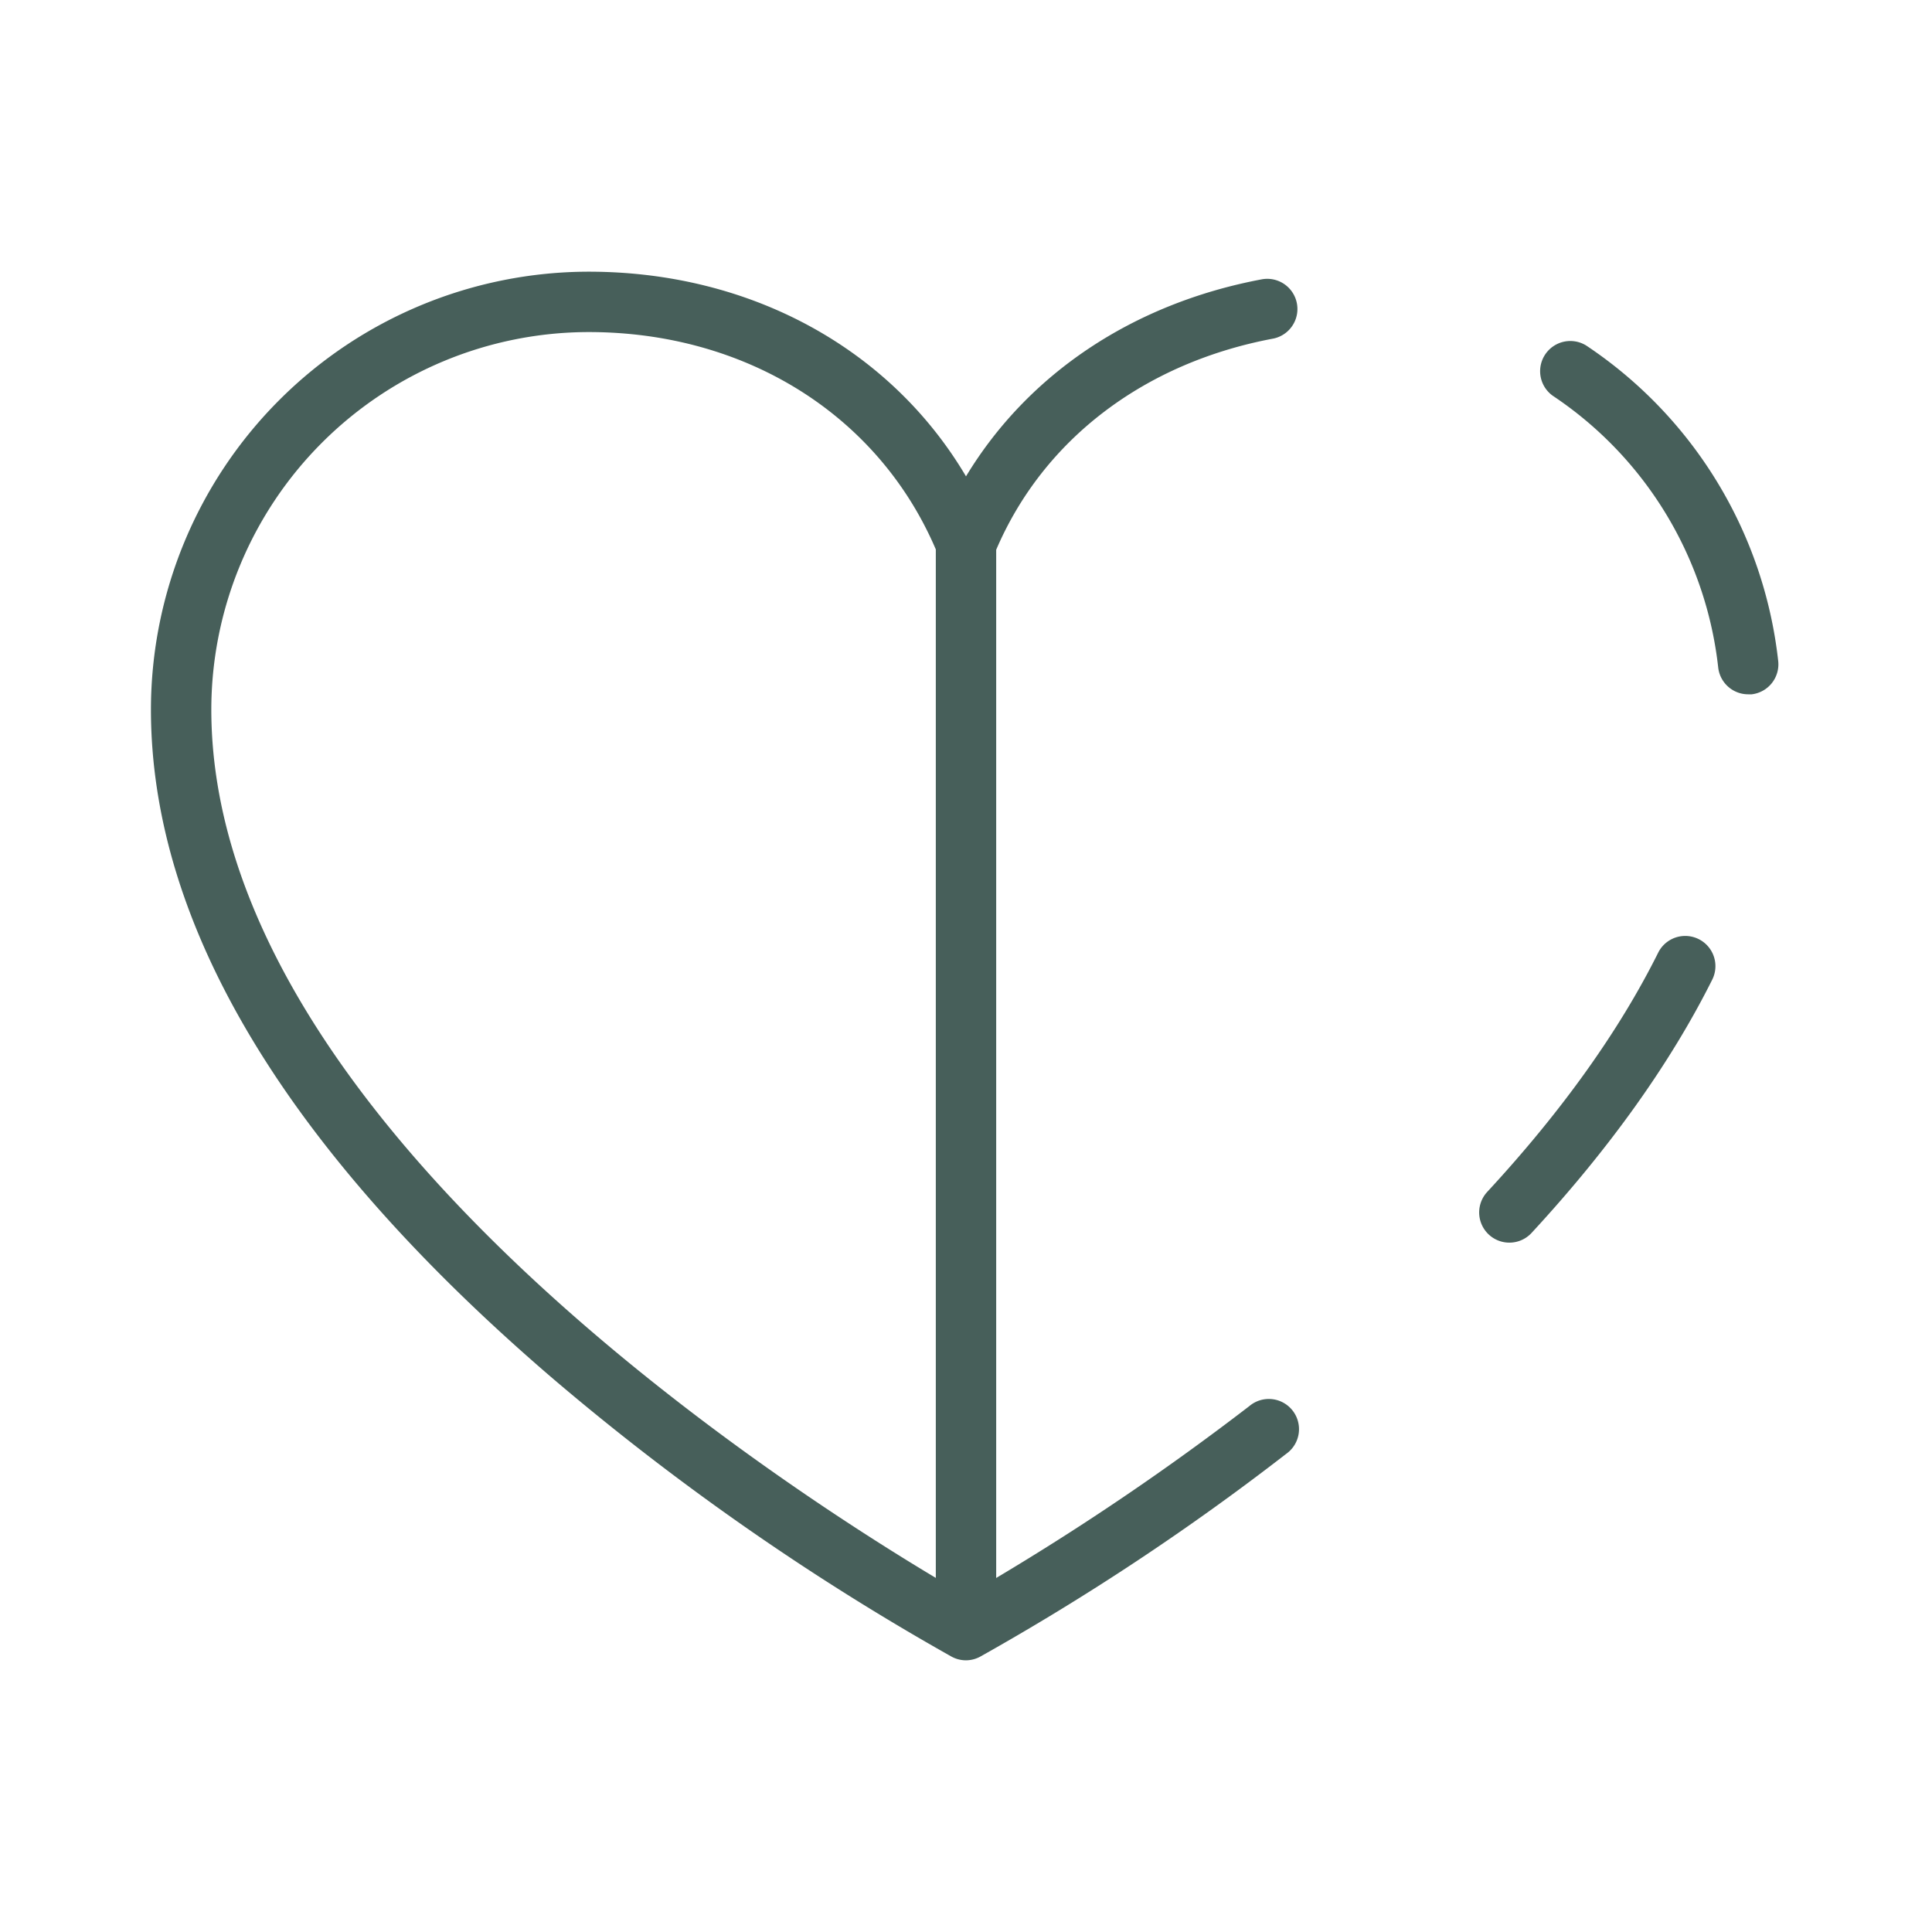 <svg xmlns="http://www.w3.org/2000/svg" width="96" height="96" fill="#475f5a" viewBox="0 0 256 256"><path d="M168.74,44.86A4,4,0,0,0,167.26,37C150.09,40.21,136.19,49.57,128,63.12,118,46.21,99.46,36,78,36A58.07,58.07,0,0,0,20,94c0,28.59,18,58.47,53.4,88.79a333.81,333.81,0,0,0,52.7,36.73,4,4,0,0,0,1.9.48,4,4,0,0,0,1.89-.49h0a328.8,328.8,0,0,0,40.54-26.87,4,4,0,1,0-4.88-6.33A343.7,343.7,0,0,1,132,209.09V72.85C138.24,58.26,151.58,48.07,168.74,44.86ZM124,209.08c-21.73-13-96-61.16-96-115.08A50.06,50.06,0,0,1,78,44c20.83,0,38.39,11,46,28.8ZM232.11,92l-.44,0a4,4,0,0,1-4-3.56,49.88,49.88,0,0,0-21.92-36,4,4,0,0,1,4.44-6.65,57.88,57.88,0,0,1,25.43,41.79A4,4,0,0,1,232.11,92Zm-5.23,37.81c-5.5,11-13.55,22.32-23.94,33.56a4,4,0,0,1-5.88-5.43c9.88-10.68,17.5-21.35,22.66-31.71a4,4,0,1,1,7.16,3.58Z"></path></svg>